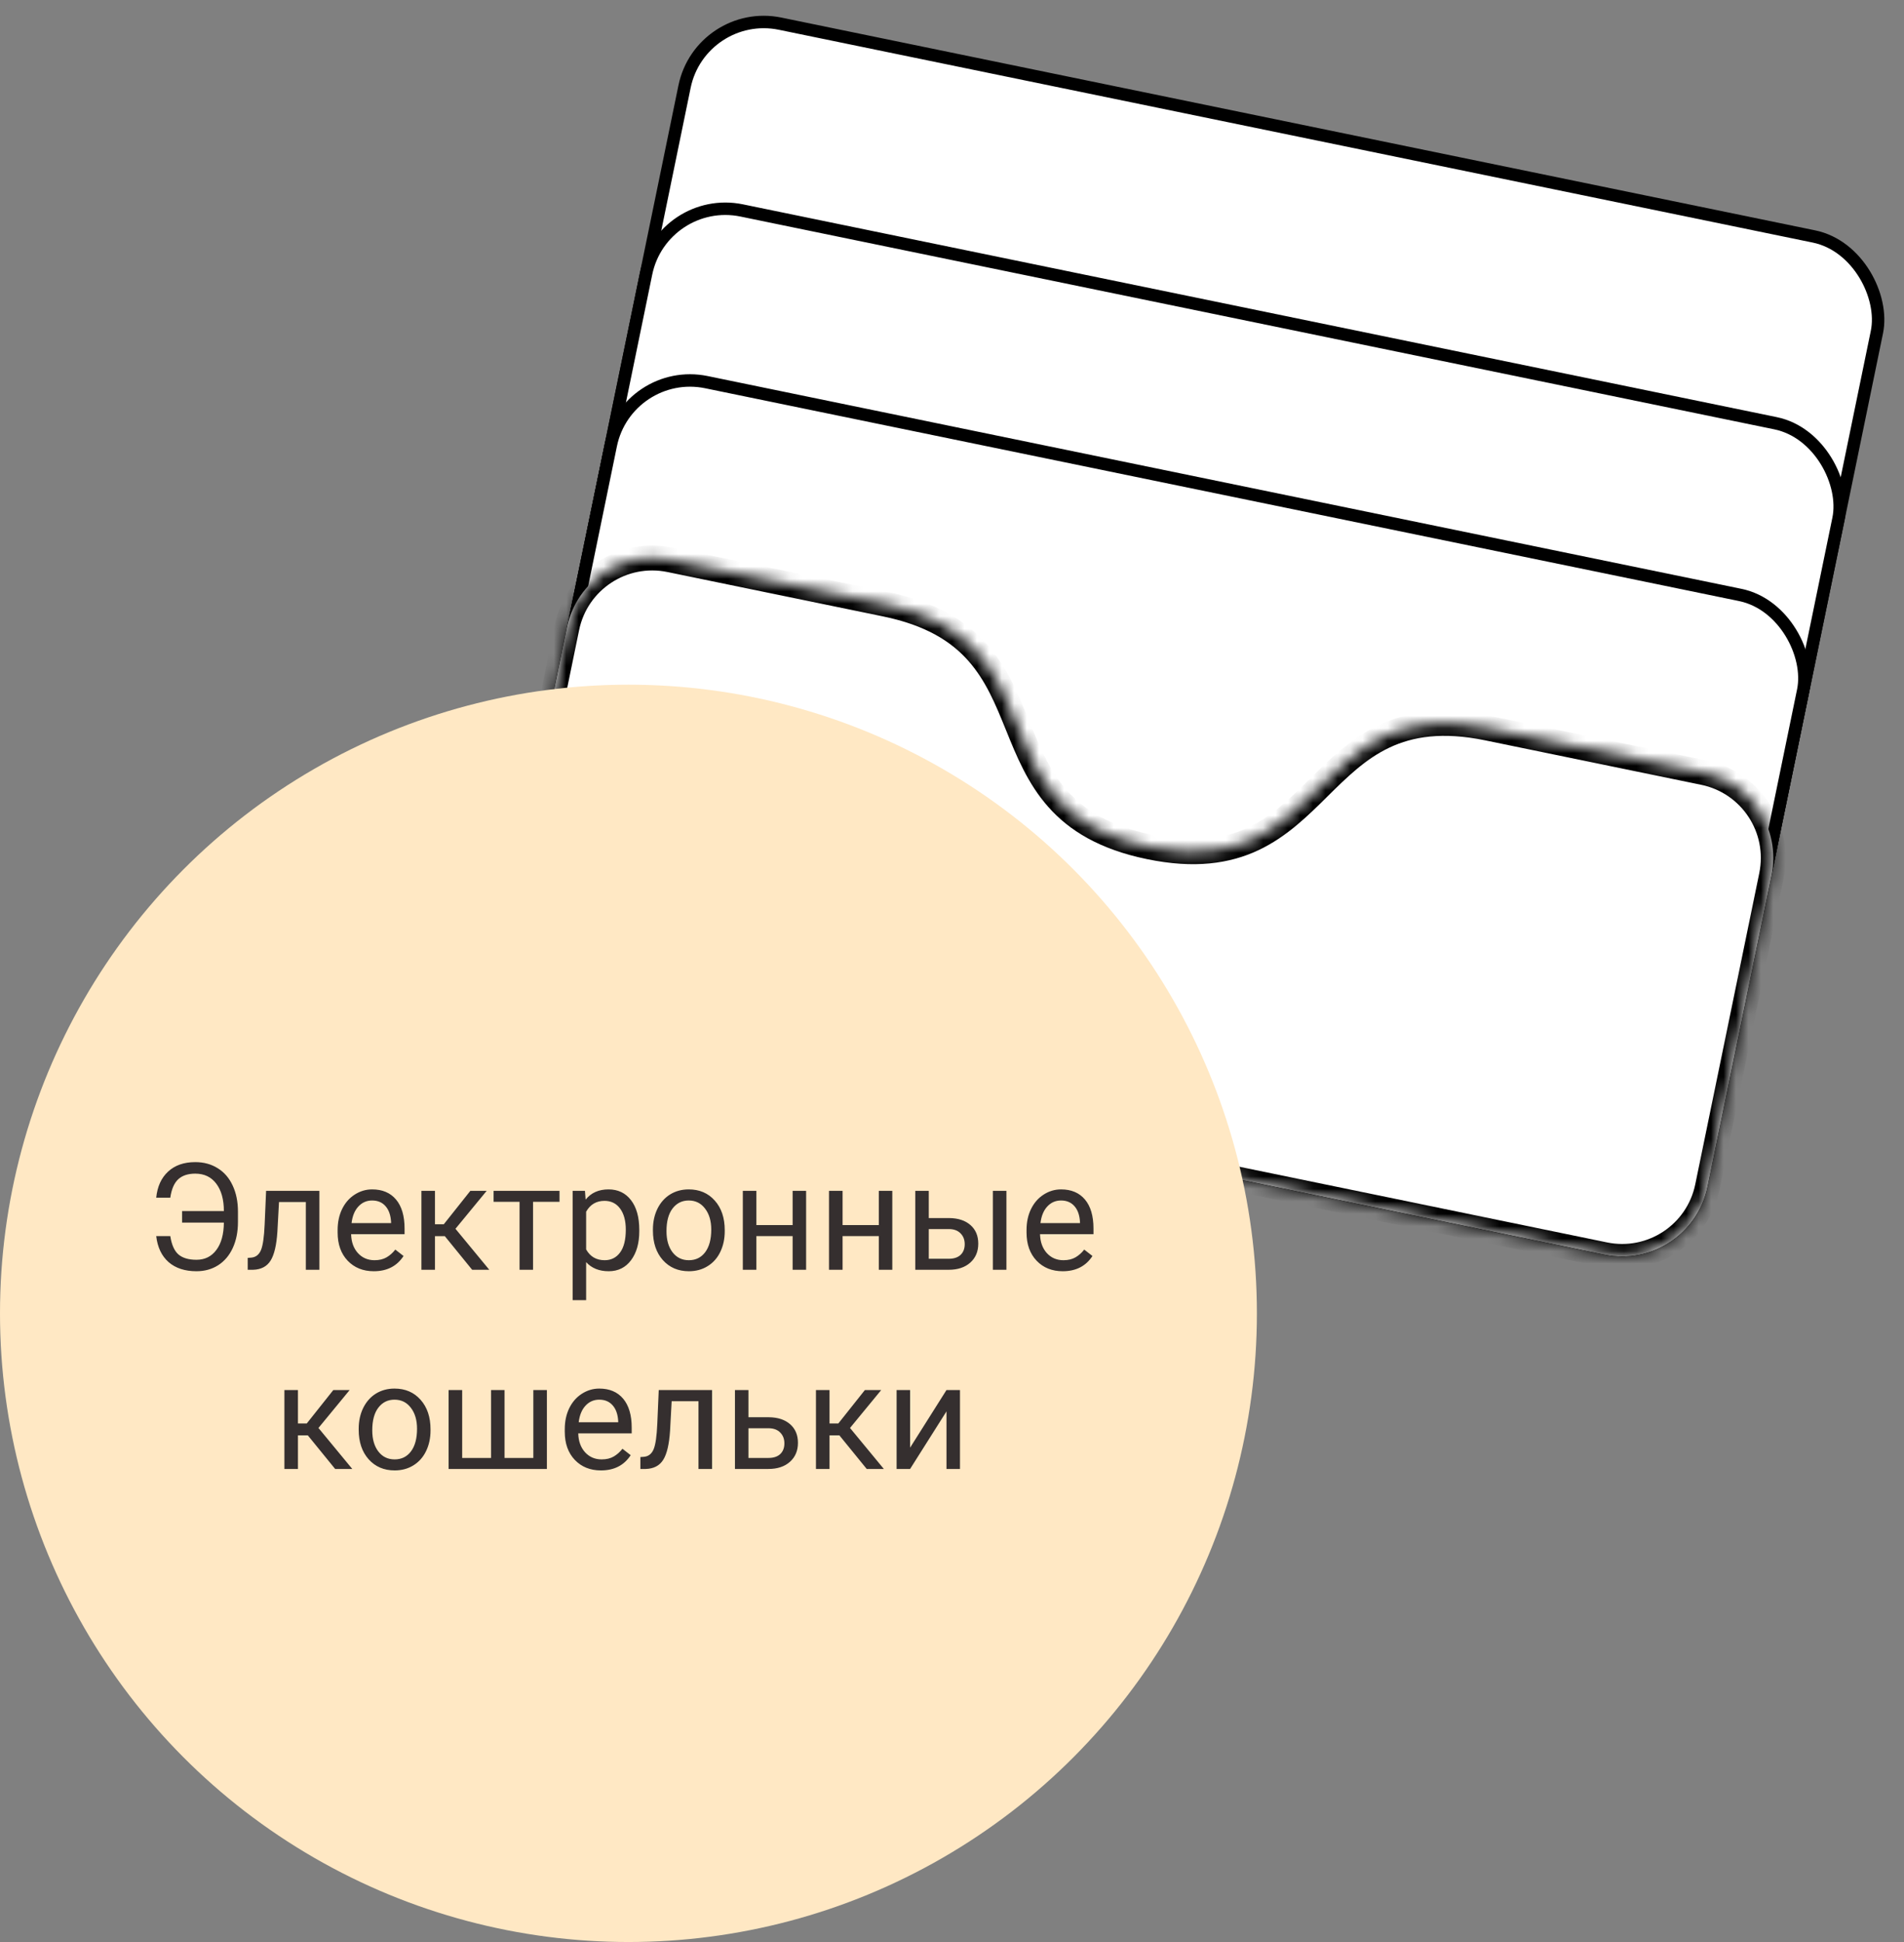 <?xml version="1.0" encoding="UTF-8"?> <svg xmlns="http://www.w3.org/2000/svg" width="153" height="156" viewBox="0 0 153 156" fill="none"><rect x="0" y="0" width="153" height="156" fill="#808080" stroke="none"/> <rect x="56.318" y="0.591" width="97.823" height="83" rx="6.5" transform="rotate(11.627 56.318 0.591)" fill="white" stroke="black"></rect> <rect x="53.231" y="15.594" width="97.823" height="67.682" rx="6.5" transform="rotate(11.627 53.231 15.594)" fill="white" stroke="black"></rect> <rect x="50.393" y="29.387" width="97.823" height="53.6" rx="6.5" transform="rotate(11.627 50.393 29.387)" fill="white" stroke="black"></rect> <mask id="path-4-inside-1" fill="white"> <path fill-rule="evenodd" clip-rule="evenodd" d="M71.186 48.541L53.823 44.969C50.036 44.19 46.335 46.628 45.556 50.414L40.411 75.42C39.632 79.207 42.07 82.908 45.856 83.687L128.939 100.782C132.726 101.561 136.427 99.123 137.207 95.336L142.352 70.331C143.131 66.544 140.693 62.843 136.906 62.064L119.543 58.491C112.298 57.008 109.134 60.136 105.97 63.266C102.803 66.397 99.637 69.529 92.377 68.036C85.117 66.542 83.444 62.414 81.771 58.286C80.1 54.163 78.428 50.039 71.186 48.541Z"></path> </mask> <path fill-rule="evenodd" clip-rule="evenodd" d="M71.186 48.541L53.823 44.969C50.036 44.19 46.335 46.628 45.556 50.414L40.411 75.42C39.632 79.207 42.07 82.908 45.856 83.687L128.939 100.782C132.726 101.561 136.427 99.123 137.207 95.336L142.352 70.331C143.131 66.544 140.693 62.843 136.906 62.064L119.543 58.491C112.298 57.008 109.134 60.136 105.97 63.266C102.803 66.397 99.637 69.529 92.377 68.036C85.117 66.542 83.444 62.414 81.771 58.286C80.1 54.163 78.428 50.039 71.186 48.541Z" fill="white"></path> <path d="M53.823 44.969L54.024 43.989L53.823 44.969ZM71.186 48.541L71.388 47.562L71.387 47.562L71.186 48.541ZM137.207 95.336L138.186 95.538L137.207 95.336ZM142.352 70.331L141.372 70.129L142.352 70.331ZM136.906 62.064L137.107 61.084L136.906 62.064ZM119.543 58.491L119.745 57.512L119.744 57.511L119.543 58.491ZM105.97 63.266L105.267 62.554L105.267 62.554L105.97 63.266ZM81.771 58.286L80.844 58.662L81.771 58.286ZM53.621 45.948L70.984 49.521L71.387 47.562L54.024 43.989L53.621 45.948ZM46.535 50.616C47.203 47.37 50.376 45.281 53.621 45.948L54.024 43.989C49.697 43.099 45.467 45.885 44.576 50.213L46.535 50.616ZM41.39 75.622L46.535 50.616L44.576 50.213L39.431 75.219L41.39 75.622ZM46.058 82.708C42.812 82.04 40.722 78.867 41.39 75.622L39.431 75.219C38.541 79.546 41.327 83.776 45.655 84.667L46.058 82.708ZM129.141 99.803L46.058 82.708L45.655 84.667L128.738 101.762L129.141 99.803ZM136.227 95.135C135.559 98.381 132.387 100.47 129.141 99.803L128.738 101.762C133.065 102.652 137.296 99.866 138.186 95.538L136.227 95.135ZM141.372 70.129L136.227 95.135L138.186 95.538L143.331 70.532L141.372 70.129ZM136.704 63.043C139.95 63.711 142.04 66.884 141.372 70.129L143.331 70.532C144.222 66.205 141.435 61.975 137.107 61.084L136.704 63.043ZM119.342 59.471L136.704 63.043L137.107 61.084L119.745 57.512L119.342 59.471ZM119.744 57.511C115.941 56.733 113.114 57.151 110.799 58.244C108.528 59.317 106.831 61.008 105.267 62.554L106.673 63.977C108.274 62.394 109.74 60.956 111.653 60.053C113.523 59.17 115.9 58.766 119.342 59.471L119.744 57.511ZM105.267 62.554C103.665 64.139 102.198 65.578 100.282 66.481C98.41 67.363 96.028 67.766 92.579 67.056L92.175 69.015C95.986 69.799 98.817 69.383 101.135 68.29C103.409 67.217 105.108 65.524 106.673 63.977L105.267 62.554ZM92.579 67.056C89.129 66.346 87.1 65.036 85.728 63.486C84.325 61.9 83.544 59.999 82.698 57.911L80.844 58.662C81.671 60.702 82.564 62.928 84.23 64.811C85.928 66.731 88.365 68.231 92.175 69.015L92.579 67.056ZM82.698 57.911C81.872 55.873 80.98 53.649 79.317 51.767C77.622 49.849 75.19 48.348 71.388 47.562L70.983 49.521C74.424 50.232 76.449 51.542 77.818 53.091C79.219 54.676 79.999 56.576 80.844 58.662L82.698 57.911Z" fill="black" mask="url(#path-4-inside-1)"></path> <circle cx="50.5" cy="105.5" r="50.5" fill="#FFE8C4"></circle> <path d="M13.684 99.293C13.793 99.996 14.014 100.49 14.346 100.775C14.682 101.057 15.162 101.197 15.787 101.197C16.463 101.197 16.996 100.934 17.387 100.406C17.781 99.879 17.982 99.147 17.99 98.209H14.633V97.283H17.99C17.99 96.357 17.787 95.625 17.381 95.086C16.979 94.547 16.414 94.277 15.688 94.277C15.102 94.277 14.645 94.43 14.316 94.734C13.992 95.039 13.781 95.531 13.684 96.211H12.553C12.643 95.316 12.961 94.617 13.508 94.113C14.055 93.606 14.781 93.352 15.688 93.352C16.375 93.352 16.979 93.516 17.498 93.844C18.021 94.168 18.422 94.633 18.699 95.238C18.98 95.84 19.121 96.533 19.121 97.318V98.168C19.121 98.953 18.982 99.647 18.705 100.248C18.428 100.85 18.035 101.312 17.527 101.637C17.023 101.957 16.443 102.117 15.787 102.117C14.857 102.117 14.111 101.873 13.549 101.385C12.99 100.893 12.658 100.195 12.553 99.293H13.684ZM25.666 95.66V102H24.576V96.557H22.42L22.291 98.93C22.221 100.02 22.037 100.799 21.74 101.268C21.447 101.736 20.98 101.98 20.34 102H19.906V101.045L20.217 101.021C20.568 100.982 20.82 100.779 20.973 100.412C21.125 100.045 21.223 99.365 21.266 98.373L21.383 95.66H25.666ZM30.037 102.117C29.178 102.117 28.479 101.836 27.939 101.273C27.4 100.707 27.131 99.951 27.131 99.006V98.807C27.131 98.178 27.25 97.617 27.488 97.125C27.73 96.629 28.066 96.242 28.496 95.965C28.93 95.684 29.398 95.543 29.902 95.543C30.727 95.543 31.367 95.814 31.824 96.357C32.281 96.9 32.51 97.678 32.51 98.689V99.141H28.215C28.23 99.766 28.412 100.271 28.76 100.658C29.111 101.041 29.557 101.232 30.096 101.232C30.479 101.232 30.803 101.154 31.068 100.998C31.334 100.842 31.566 100.635 31.766 100.377L32.428 100.893C31.896 101.709 31.1 102.117 30.037 102.117ZM29.902 96.434C29.465 96.434 29.098 96.594 28.801 96.914C28.504 97.231 28.32 97.676 28.25 98.25H31.426V98.168C31.395 97.617 31.246 97.191 30.98 96.891C30.715 96.586 30.355 96.434 29.902 96.434ZM35.744 99.299H34.953V102H33.863V95.66H34.953V98.344H35.662L37.795 95.66H39.107L36.6 98.707L39.318 102H37.941L35.744 99.299ZM44.961 96.539H42.834V102H41.75V96.539H39.664V95.66H44.961V96.539ZM51.371 98.9C51.371 99.865 51.15 100.643 50.709 101.232C50.268 101.822 49.67 102.117 48.916 102.117C48.147 102.117 47.541 101.873 47.1 101.385V104.438H46.016V95.66H47.006L47.059 96.363C47.5 95.816 48.113 95.543 48.898 95.543C49.66 95.543 50.262 95.83 50.703 96.404C51.148 96.978 51.371 97.777 51.371 98.801V98.9ZM50.287 98.777C50.287 98.062 50.135 97.498 49.83 97.084C49.525 96.67 49.107 96.463 48.576 96.463C47.92 96.463 47.428 96.754 47.1 97.336V100.365C47.424 100.943 47.92 101.232 48.588 101.232C49.107 101.232 49.52 101.027 49.824 100.617C50.133 100.203 50.287 99.59 50.287 98.777ZM52.467 98.772C52.467 98.15 52.588 97.592 52.83 97.096C53.076 96.6 53.416 96.217 53.85 95.947C54.287 95.678 54.785 95.543 55.344 95.543C56.207 95.543 56.904 95.842 57.435 96.439C57.971 97.037 58.238 97.832 58.238 98.824V98.9C58.238 99.518 58.119 100.072 57.881 100.564C57.647 101.053 57.309 101.434 56.867 101.707C56.43 101.98 55.926 102.117 55.355 102.117C54.496 102.117 53.799 101.818 53.264 101.221C52.732 100.623 52.467 99.832 52.467 98.848V98.772ZM53.557 98.9C53.557 99.603 53.719 100.168 54.043 100.594C54.371 101.02 54.809 101.232 55.355 101.232C55.906 101.232 56.344 101.018 56.668 100.588C56.992 100.154 57.154 99.549 57.154 98.772C57.154 98.076 56.988 97.514 56.656 97.084C56.328 96.65 55.891 96.434 55.344 96.434C54.809 96.434 54.377 96.647 54.049 97.072C53.721 97.498 53.557 98.107 53.557 98.9ZM64.777 102H63.693V99.293H60.781V102H59.691V95.66H60.781V98.408H63.693V95.66H64.777V102ZM71.703 102H70.619V99.293H67.707V102H66.617V95.66H67.707V98.408H70.619V95.66H71.703V102ZM74.633 97.846H76.279C76.998 97.853 77.566 98.041 77.984 98.408C78.402 98.775 78.611 99.273 78.611 99.902C78.611 100.535 78.397 101.043 77.967 101.426C77.537 101.809 76.959 102 76.232 102H73.549V95.66H74.633V97.846ZM80.873 102H79.783V95.66H80.873V102ZM74.633 98.731V101.115H76.244C76.65 101.115 76.965 101.012 77.188 100.805C77.41 100.594 77.522 100.307 77.522 99.943C77.522 99.592 77.412 99.305 77.193 99.082C76.978 98.856 76.676 98.738 76.285 98.731H74.633ZM85.397 102.117C84.537 102.117 83.838 101.836 83.299 101.273C82.76 100.707 82.49 99.951 82.49 99.006V98.807C82.49 98.178 82.609 97.617 82.848 97.125C83.09 96.629 83.426 96.242 83.856 95.965C84.289 95.684 84.758 95.543 85.262 95.543C86.086 95.543 86.727 95.814 87.184 96.357C87.641 96.9 87.869 97.678 87.869 98.689V99.141H83.574C83.59 99.766 83.772 100.271 84.119 100.658C84.471 101.041 84.916 101.232 85.455 101.232C85.838 101.232 86.162 101.154 86.428 100.998C86.693 100.842 86.926 100.635 87.125 100.377L87.787 100.893C87.256 101.709 86.459 102.117 85.397 102.117ZM85.262 96.434C84.824 96.434 84.457 96.594 84.16 96.914C83.863 97.231 83.68 97.676 83.609 98.25H86.785V98.168C86.754 97.617 86.606 97.191 86.34 96.891C86.074 96.586 85.715 96.434 85.262 96.434ZM24.734 115.299H23.943V118H22.854V111.66H23.943V114.344H24.652L26.785 111.66H28.098L25.59 114.707L28.309 118H26.932L24.734 115.299ZM28.824 114.771C28.824 114.15 28.945 113.592 29.188 113.096C29.434 112.6 29.773 112.217 30.207 111.947C30.645 111.678 31.143 111.543 31.701 111.543C32.565 111.543 33.262 111.842 33.793 112.439C34.328 113.037 34.596 113.832 34.596 114.824V114.9C34.596 115.518 34.477 116.072 34.238 116.564C34.004 117.053 33.666 117.434 33.225 117.707C32.787 117.98 32.283 118.117 31.713 118.117C30.854 118.117 30.156 117.818 29.621 117.221C29.09 116.623 28.824 115.832 28.824 114.848V114.771ZM29.914 114.9C29.914 115.604 30.076 116.168 30.4 116.594C30.729 117.02 31.166 117.232 31.713 117.232C32.264 117.232 32.701 117.018 33.025 116.588C33.35 116.154 33.512 115.549 33.512 114.771C33.512 114.076 33.346 113.514 33.014 113.084C32.685 112.65 32.248 112.434 31.701 112.434C31.166 112.434 30.734 112.646 30.406 113.072C30.078 113.498 29.914 114.107 29.914 114.9ZM37.139 111.66V117.115H39.459V111.66H40.543V117.115H42.857V111.66H43.947V118H36.049V111.66H37.139ZM48.289 118.117C47.43 118.117 46.73 117.836 46.191 117.273C45.652 116.707 45.383 115.951 45.383 115.006V114.807C45.383 114.178 45.502 113.617 45.74 113.125C45.982 112.629 46.318 112.242 46.748 111.965C47.182 111.684 47.65 111.543 48.154 111.543C48.978 111.543 49.619 111.814 50.076 112.357C50.533 112.9 50.762 113.678 50.762 114.689V115.141H46.467C46.482 115.766 46.664 116.271 47.012 116.658C47.363 117.041 47.809 117.232 48.348 117.232C48.73 117.232 49.055 117.154 49.32 116.998C49.586 116.842 49.818 116.635 50.018 116.377L50.68 116.893C50.148 117.709 49.352 118.117 48.289 118.117ZM48.154 112.434C47.717 112.434 47.35 112.594 47.053 112.914C46.756 113.23 46.572 113.676 46.502 114.25H49.678V114.168C49.647 113.617 49.498 113.191 49.232 112.891C48.967 112.586 48.607 112.434 48.154 112.434ZM57.219 111.66V118H56.129V112.557H53.973L53.844 114.93C53.773 116.02 53.59 116.799 53.293 117.268C53 117.736 52.533 117.98 51.893 118H51.459V117.045L51.77 117.021C52.121 116.982 52.373 116.779 52.525 116.412C52.678 116.045 52.775 115.365 52.818 114.373L52.935 111.66H57.219ZM60.143 113.846H61.789C62.508 113.854 63.076 114.041 63.494 114.408C63.912 114.775 64.121 115.273 64.121 115.902C64.121 116.535 63.906 117.043 63.477 117.426C63.047 117.809 62.469 118 61.742 118H59.059V111.66H60.143V113.846ZM60.143 114.73V117.115H61.754C62.16 117.115 62.475 117.012 62.697 116.805C62.92 116.594 63.031 116.307 63.031 115.943C63.031 115.592 62.922 115.305 62.703 115.082C62.488 114.855 62.185 114.738 61.795 114.73H60.143ZM67.449 115.299H66.658V118H65.568V111.66H66.658V114.344H67.367L69.5 111.66H70.812L68.305 114.707L71.023 118H69.647L67.449 115.299ZM76.057 111.66H77.141V118H76.057V113.377L73.133 118H72.049V111.66H73.133V116.289L76.057 111.66Z" fill="#352F2F"></path> </svg> 